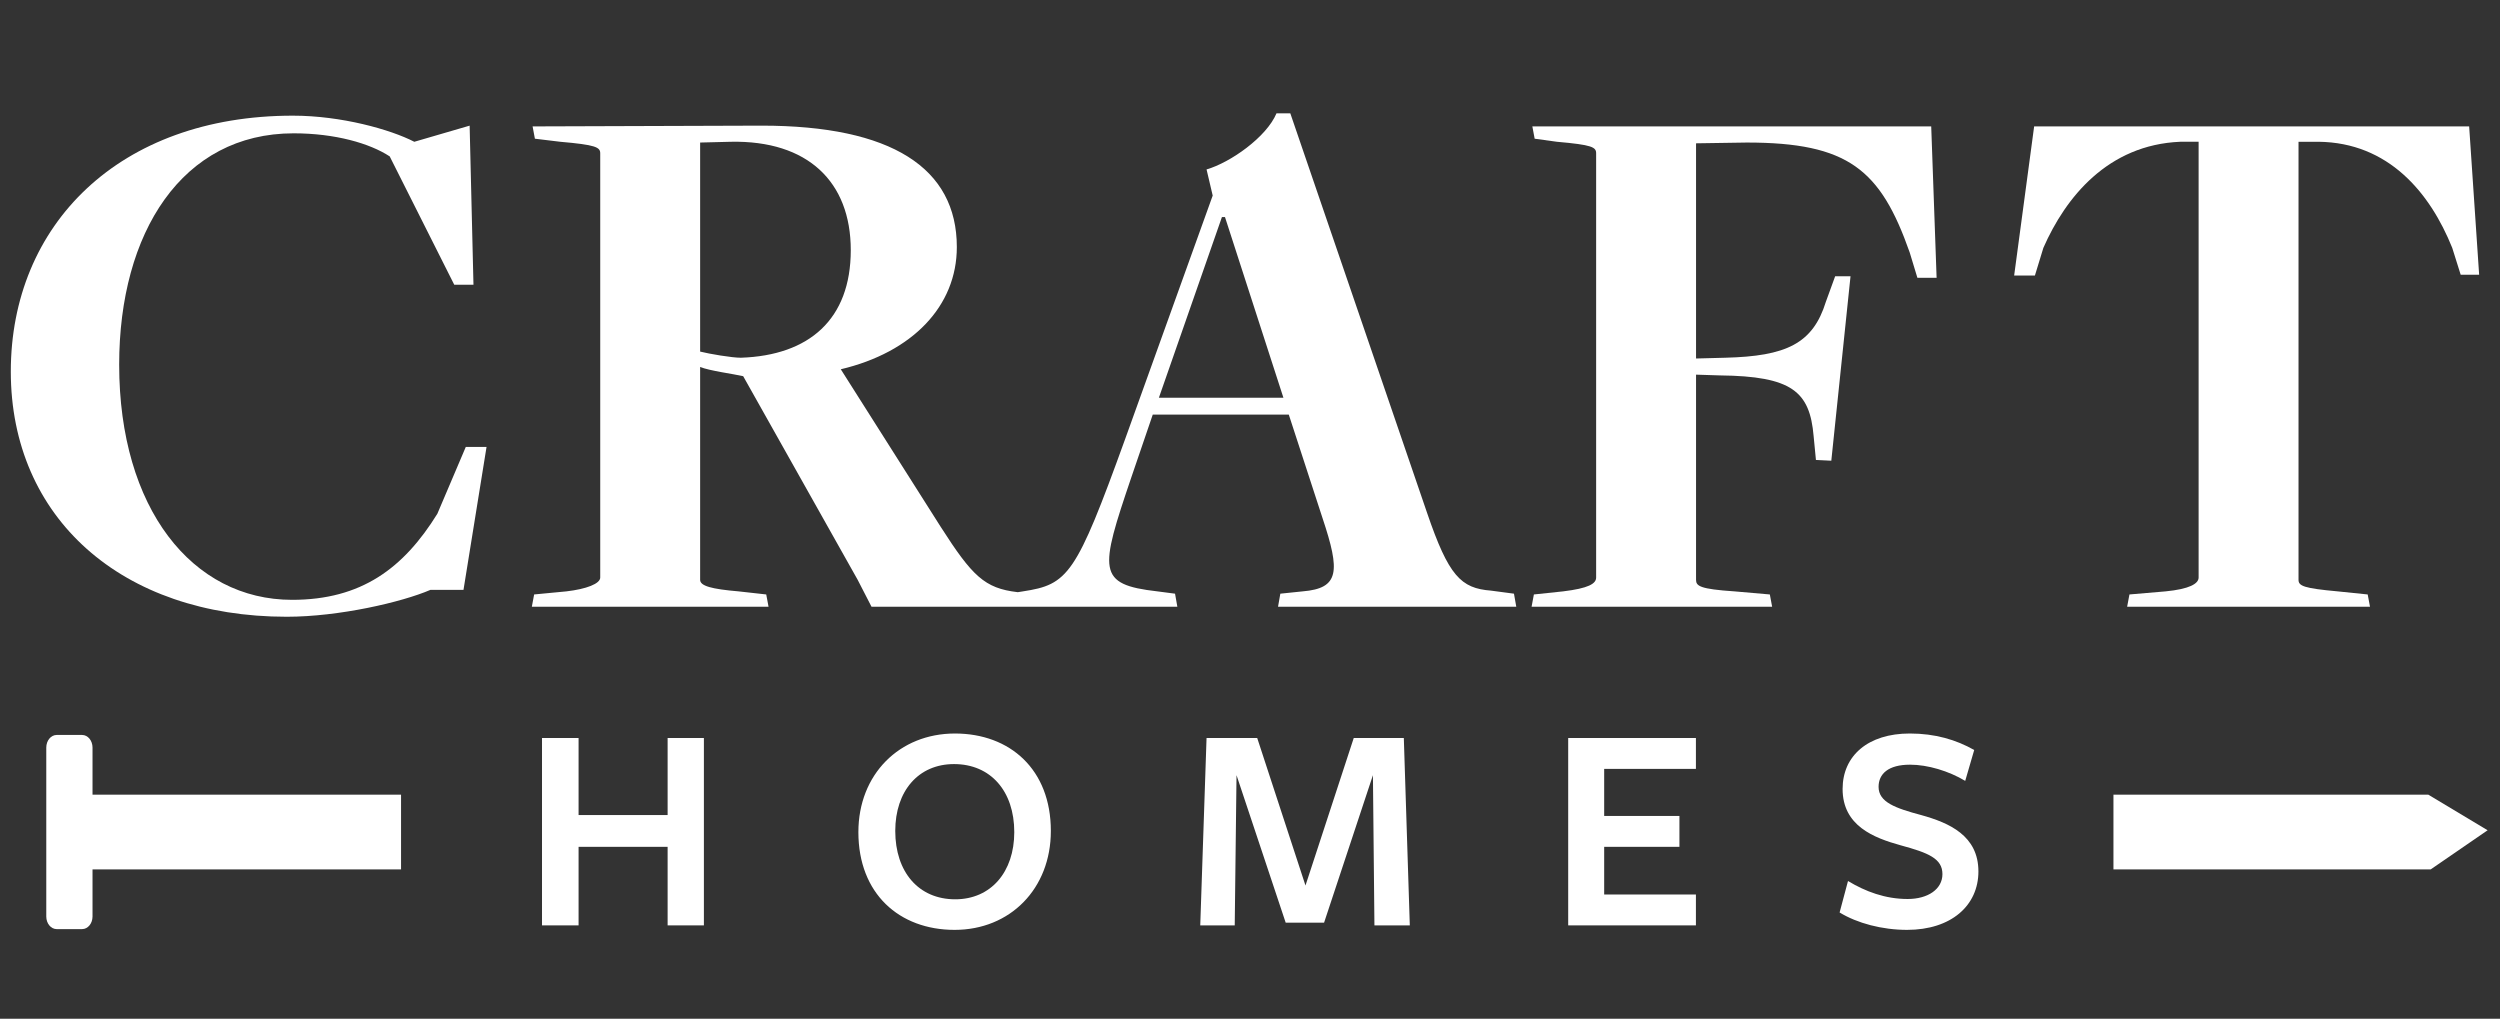 <?xml version="1.0" encoding="utf-8"?>
<!-- Generator: Adobe Illustrator 24.1.3, SVG Export Plug-In . SVG Version: 6.00 Build 0)  -->
<svg version="1.1" id="Layer_1" xmlns="http://www.w3.org/2000/svg" xmlns:xlink="http://www.w3.org/1999/xlink" x="0px" y="0px"
	 viewBox="0 0 400 163" style="enable-background:new 0 0 400 163;" xml:space="preserve">
<rect x="0" y="0" width="400" height="163" fill="#333333" stroke="none"/>
<style type="text/css">
	.st0{fill:#FFFFFF;}
</style>
<g>
	<path class="st0" d="M69.977,82.2c-5.41,8.732-12.174,13.773-23.241,13.773c-15.986,0-27.668-14.633-27.668-37.628
		c0-21.15,10.083-37.014,27.913-37.014c6.641,0,12.174,1.6,15.372,3.691l10.329,20.536h3.074l-0.614-25.455l-8.853,2.581
		c-3.812-1.967-11.682-4.179-19.43-4.179c-27.79,0-45.129,17.462-45.129,40.948c0,23.365,17.708,39.226,44.146,39.226
		c8.362,0,18.445-2.336,22.995-4.303h5.288l3.689-22.872h-3.32L69.977,82.2z"/>
	<path class="st0" d="M238.545,94.498c-4.796-0.369-6.763-2.338-10.206-12.42l-21.888-63.943h-2.213
		c-1.598,3.812-7.378,7.87-11.189,8.975l0.983,4.181l-14.018,38.981c-7.87,21.767-9.1,23.241-16.354,24.348l-0.82,0.13l-0.031-0.006
		c-5.289-0.614-7.256-2.583-12.298-10.453l-15.985-25.208C145.961,56.377,153.093,49,153.093,39.53
		c0-12.666-10.452-19.428-31.233-19.428l-36.645,0.124l0.369,1.967l4.058,0.491c5.657,0.493,6.395,0.862,6.395,1.845v67.879
		c0,0.983-2.213,1.843-5.411,2.212l-5.164,0.493l-0.369,1.967h37.873l-0.368-1.967l-4.428-0.493
		c-4.303-0.369-6.148-0.86-6.148-1.843V58.713c1.476,0.614,5.288,1.107,6.886,1.476l18.322,32.587l2.213,4.303h21.51h4.314h23.109
		l-0.369-2.091l-2.828-0.369c-9.714-1.107-9.222-3.319-4.181-18.2l3.443-10.082h21.766l5.41,16.6
		c2.829,8.487,2.705,11.192-3.197,11.682l-3.566,0.369l-0.369,2.091h38.119l-0.369-2.091L238.545,94.498z M118.539,57.237
		c-1.475,0-5.041-0.614-6.517-0.983V22.807c0,0,4.673-0.124,4.919-0.124c12.297-0.245,19.183,6.396,19.183,17.34
		C136.124,51.089,129.483,56.87,118.539,57.237z M185.424,63.633l10.083-28.898h0.492l9.346,28.898H185.424z"/>
	<path class="st0" d="M293.624,44.204l-1.476,4.058c-2.089,6.763-6.394,8.73-16.107,8.975l-4.674,0.124v-34.43l8.115-0.124
		c16.233,0,21.398,4.303,26.07,17.585l1.231,4.058h3.074l-0.862-24.224h-63.819l0.369,1.967l3.565,0.491
		c5.658,0.493,6.272,0.862,6.272,1.845v67.879c0,0.983-1.229,1.722-5.289,2.212l-4.672,0.493l-0.369,1.967h38.49l-0.369-1.967
		l-5.658-0.493c-5.534-0.369-6.148-0.86-6.148-1.843V59.944l3.812,0.122c11.559,0.124,14.387,2.583,15.002,9.715l0.369,3.812
		l2.46,0.122l3.074-29.511H293.624z"/>
	<path class="st0" d="M351.778,22.683v69.725c0,0.983-1.476,1.843-5.289,2.212l-5.779,0.493l-0.369,1.967H379.2l-0.369-1.967
		l-4.796-0.493c-5.41-0.491-6.272-0.86-6.272-1.843V22.683h3.198c11.189,0.124,17.831,8.117,21.395,16.971l1.353,4.303h2.953
		l-1.598-23.732h-69.601l-3.198,23.855h3.322l1.353-4.427c3.565-8.115,10.328-16.478,21.888-16.971H351.778z"/>
	<polygon class="st0" points="106.819,130.409 92.572,130.409 92.572,118.081 86.721,118.081 86.721,148.061 92.572,148.061 
		92.572,135.493 106.819,135.493 106.819,148.061 112.623,148.061 112.623,118.081 106.819,118.081 	"/>
	<path class="st0" d="M152.787,117.362c-8.875,0-15.446,6.524-15.446,15.78c0,9.835,6.523,15.638,15.398,15.638
		c8.874,0,15.398-6.571,15.398-15.83C168.137,123.117,161.613,117.362,152.787,117.362z M152.835,143.888
		c-5.853,0-9.594-4.365-9.594-10.938c0-6.379,3.693-10.697,9.402-10.697c5.852,0,9.641,4.318,9.641,10.889
		C162.284,139.523,158.543,143.888,152.835,143.888z"/>
	<polygon class="st0" points="216.599,118.081 208.877,141.682 201.154,118.081 193.048,118.081 192.04,148.061 197.557,148.061 
		197.844,124.028 205.711,147.63 211.851,147.63 219.669,124.028 219.909,148.061 225.569,148.061 224.611,118.081 	"/>
	<polygon class="st0" points="250.912,148.061 271.346,148.061 271.346,143.12 256.668,143.12 256.668,135.493 268.709,135.493 
		268.709,130.552 256.668,130.552 256.668,123.021 271.346,123.021 271.346,118.081 250.912,118.081 	"/>
	<path class="st0" d="M307.384,130.409c-4.126-1.103-6.812-2.063-6.812-4.51c0-2.063,1.534-3.55,5.037-3.55
		c2.829,0,6.187,1.009,8.826,2.592l1.438-4.941c-2.878-1.632-6.236-2.639-10.313-2.639c-6.667,0-10.744,3.55-10.744,8.875
		c0,5.899,4.988,7.819,9.306,9.018c4.412,1.199,6.667,2.11,6.667,4.604c0,2.398-2.302,3.981-5.564,3.981
		c-3.597,0-6.763-1.199-9.545-2.878l-1.344,5.037c2.831,1.728,6.812,2.782,10.793,2.782c7.051,0,11.416-3.885,11.416-9.353
		C316.545,133.718,311.892,131.655,307.384,130.409z"/>
	<path class="st0" d="M14.804,119.611c0-1.114-0.745-2.017-1.663-2.017l-4.073-0.001c-0.918,0-1.663,0.904-1.663,2.017l0,27.03
		c0,1.113,0.745,2.017,1.663,2.017l4.073,0c0.919,0,1.664-0.903,1.663-2.017v-7.539l49.364,0v-11.953l-49.364,0V119.611z"/>
	<polygon class="st0" points="388.533,127.149 338.152,127.149 338.152,139.102 388.912,139.102 398.02,132.841 	"/>
</g>
</svg>
